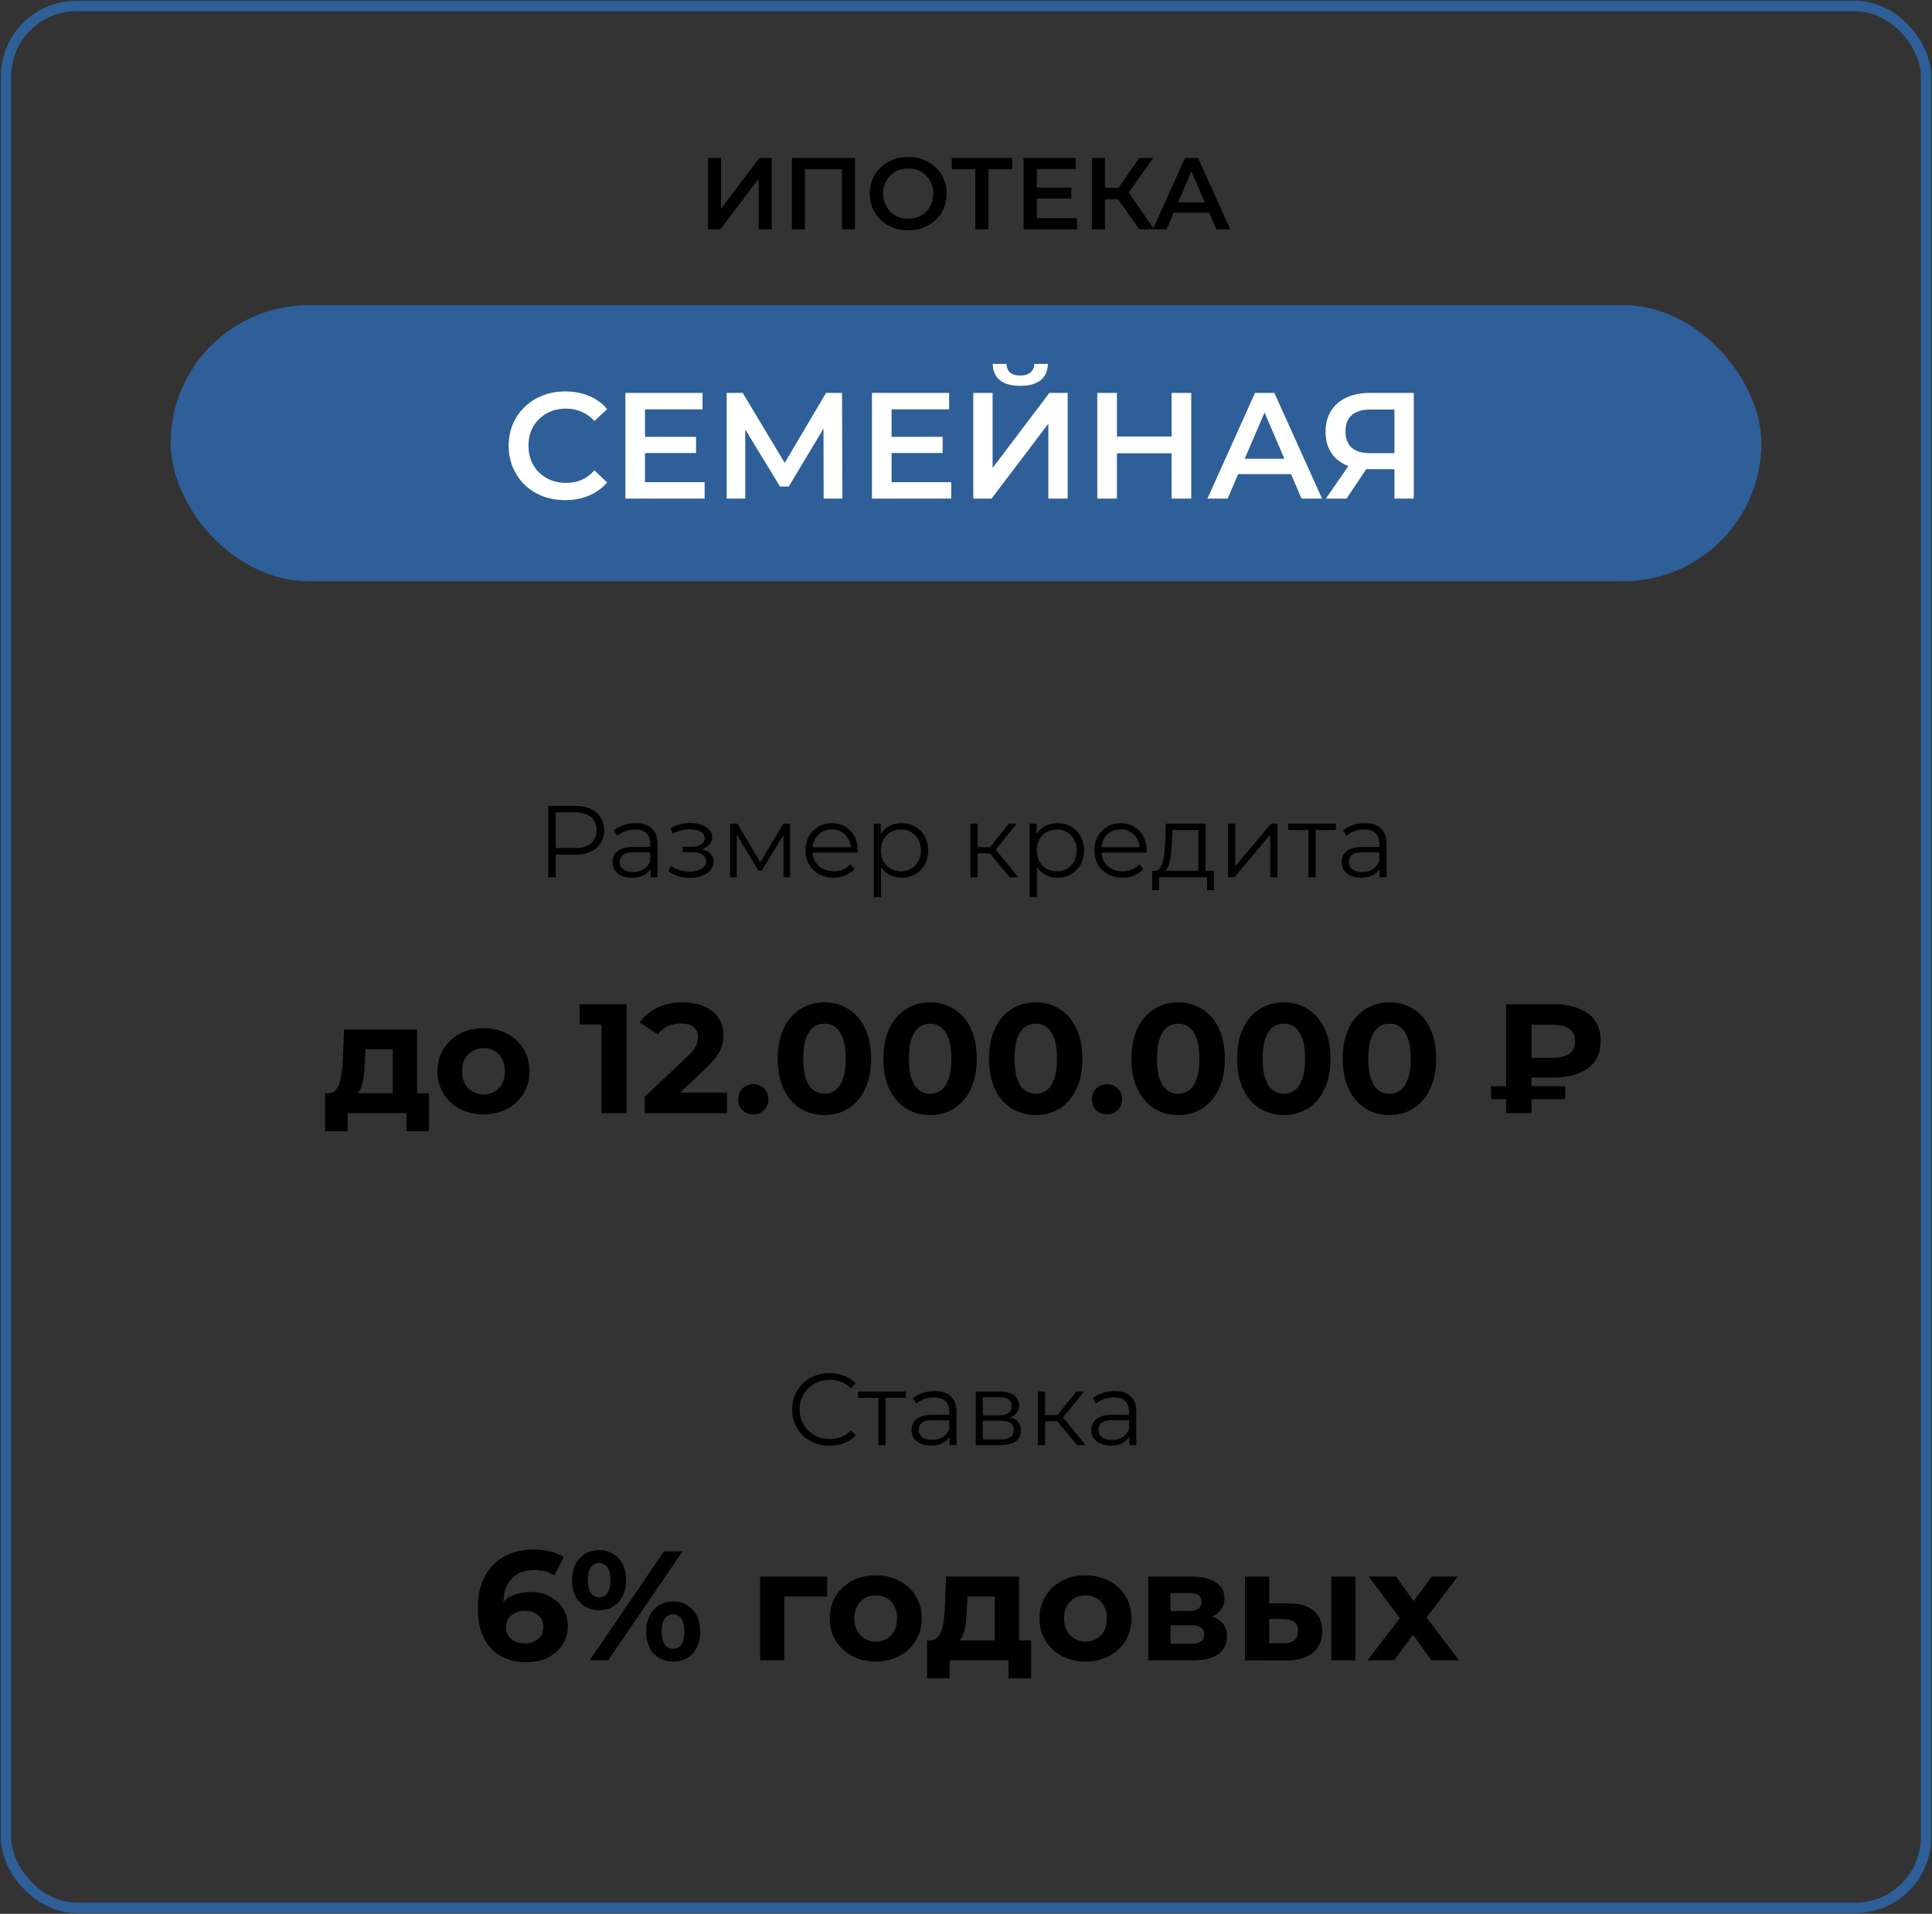 <?xml version="1.0" encoding="UTF-8"?> <svg xmlns="http://www.w3.org/2000/svg" width="645" height="639" viewBox="0 0 645 639" fill="none"><rect x="0" y="0" width="645" height="639" fill="#333333" stroke="none"/><rect x="2" y="2" width="641" height="635" rx="23.542" stroke="#2E5F98" stroke-width="3.465"></rect><path d="M236.371 76.574V52.737H240.73V69.662L253.534 52.737H257.654V76.574H253.295V59.684L240.492 76.574H236.371ZM264.371 76.574V52.737H285.45V76.574H281.091V55.394L282.113 56.483H267.709L268.73 55.394V76.574H264.371ZM303.238 76.915C301.377 76.915 299.663 76.608 298.096 75.995C296.53 75.382 295.168 74.531 294.01 73.441C292.852 72.329 291.956 71.035 291.32 69.559C290.684 68.061 290.367 66.427 290.367 64.656C290.367 62.885 290.684 61.262 291.32 59.786C291.956 58.288 292.852 56.994 294.01 55.904C295.168 54.792 296.53 53.929 298.096 53.316C299.663 52.703 301.366 52.397 303.204 52.397C305.066 52.397 306.769 52.703 308.312 53.316C309.879 53.929 311.241 54.792 312.399 55.904C313.556 56.994 314.453 58.288 315.089 59.786C315.724 61.262 316.042 62.885 316.042 64.656C316.042 66.427 315.724 68.061 315.089 69.559C314.453 71.058 313.556 72.352 312.399 73.441C311.241 74.531 309.879 75.382 308.312 75.995C306.769 76.608 305.077 76.915 303.238 76.915ZM303.204 73.033C304.408 73.033 305.52 72.828 306.542 72.42C307.563 72.011 308.448 71.432 309.198 70.683C309.947 69.911 310.526 69.026 310.934 68.027C311.366 67.005 311.581 65.882 311.581 64.656C311.581 63.43 311.366 62.318 310.934 61.319C310.526 60.297 309.947 59.412 309.198 58.663C308.448 57.891 307.563 57.3 306.542 56.892C305.52 56.483 304.408 56.279 303.204 56.279C302.001 56.279 300.889 56.483 299.867 56.892C298.868 57.3 297.983 57.891 297.211 58.663C296.462 59.412 295.872 60.297 295.44 61.319C295.032 62.318 294.827 63.43 294.827 64.656C294.827 65.859 295.032 66.971 295.44 67.993C295.872 69.015 296.462 69.911 297.211 70.683C297.96 71.432 298.846 72.011 299.867 72.42C300.889 72.828 302.001 73.033 303.204 73.033ZM325.61 76.574V55.394L326.665 56.483H317.743V52.737H337.903V56.483H328.981L330.002 55.394V76.574H325.61ZM345.807 62.647H357.657V66.29H345.807V62.647ZM346.147 72.862H359.598V76.574H341.72V52.737H359.121V56.449H346.147V72.862ZM380.299 76.574L372.229 64.962L375.804 62.749L385.305 76.574H380.299ZM364.533 76.574V52.737H368.892V76.574H364.533ZM367.564 66.529V62.715H375.6V66.529H367.564ZM376.213 65.167L372.161 64.622L380.299 52.737H384.999L376.213 65.167ZM384.88 76.574L395.607 52.737H399.965L410.726 76.574H406.095L396.867 55.087H398.637L389.443 76.574H384.88ZM389.818 71.058L391.01 67.584H403.882L405.073 71.058H389.818Z" fill="black"></path><rect x="56.971" y="101.896" width="531.059" height="92.169" rx="46.085" fill="#2E5F98"></rect><path d="M188.676 166.986C185.987 166.986 183.482 166.549 181.163 165.675C178.878 164.767 176.878 163.507 175.164 161.893C173.483 160.246 172.172 158.314 171.231 156.095C170.29 153.877 169.819 151.457 169.819 148.835C169.819 146.213 170.29 143.793 171.231 141.575C172.172 139.357 173.5 137.441 175.214 135.827C176.928 134.18 178.928 132.92 181.214 132.046C183.499 131.138 186.003 130.685 188.726 130.685C191.617 130.685 194.255 131.189 196.642 132.197C199.028 133.172 201.045 134.634 202.692 136.584L198.457 140.567C197.179 139.189 195.751 138.163 194.171 137.491C192.591 136.785 190.877 136.432 189.028 136.432C187.18 136.432 185.482 136.735 183.936 137.34C182.424 137.945 181.096 138.802 179.953 139.911C178.844 141.02 177.97 142.331 177.331 143.844C176.726 145.356 176.424 147.02 176.424 148.835C176.424 150.65 176.726 152.314 177.331 153.827C177.97 155.339 178.844 156.65 179.953 157.759C181.096 158.868 182.424 159.725 183.936 160.33C185.482 160.935 187.18 161.238 189.028 161.238C190.877 161.238 192.591 160.902 194.171 160.23C195.751 159.524 197.179 158.465 198.457 157.053L202.692 161.087C201.045 163.003 199.028 164.465 196.642 165.473C194.255 166.481 191.6 166.986 188.676 166.986ZM214.827 145.861H232.373V151.255H214.827V145.861ZM215.332 160.986H235.247V166.481H208.777V131.189H234.541V136.684H215.332V160.986ZM242.604 166.481V131.189H247.948L263.426 156.952H260.553L275.779 131.189H281.123L281.224 166.481H274.972L274.922 140.92H276.233L263.326 162.448H260.401L247.293 140.92H248.805V166.481H242.604ZM297.15 145.861H314.696V151.255H297.15V145.861ZM297.655 160.986H317.57V166.481H291.1V131.189H316.864V136.684H297.655V160.986ZM324.927 166.481V131.189H331.38V156.247L350.337 131.189H356.438V166.481H349.985V141.474L331.027 166.481H324.927ZM340.607 128.819C337.582 128.819 335.296 128.181 333.75 126.903C332.237 125.626 331.464 123.828 331.431 121.509H336.019C336.052 122.752 336.456 123.71 337.229 124.382C338.035 125.055 339.161 125.391 340.607 125.391C342.052 125.391 343.178 125.055 343.985 124.382C344.825 123.71 345.262 122.752 345.296 121.509H349.833C349.8 123.828 349.01 125.626 347.464 126.903C345.917 128.181 343.632 128.819 340.607 128.819ZM391.139 131.189H397.693V166.481H391.139V131.189ZM372.888 166.481H366.333V131.189H372.888V166.481ZM391.643 151.356H372.333V145.76H391.643V151.356ZM403.106 166.481L418.988 131.189H425.441L441.373 166.481H434.516L420.853 134.668H423.475L409.862 166.481H403.106ZM410.417 158.314L412.181 153.171H431.239L433.004 158.314H410.417ZM465.533 166.481V155.188L467.146 156.65H456.811C453.853 156.65 451.298 156.163 449.147 155.188C447.03 154.179 445.399 152.751 444.257 150.902C443.114 149.02 442.542 146.768 442.542 144.146C442.542 141.424 443.147 139.105 444.357 137.189C445.567 135.239 447.282 133.76 449.5 132.752C451.718 131.71 454.323 131.189 457.315 131.189H471.986V166.481H465.533ZM442.643 166.481L451.365 153.877H457.97L449.55 166.481H442.643ZM465.533 153.07V134.92L467.146 136.735H457.516C454.828 136.735 452.76 137.357 451.315 138.6C449.903 139.81 449.198 141.625 449.198 144.045C449.198 146.365 449.87 148.163 451.214 149.44C452.592 150.684 454.609 151.306 457.264 151.306H467.146L465.533 153.07Z" fill="white"></path><path d="M183.018 292.892V269.055H191.94C193.96 269.055 195.697 269.384 197.15 270.042C198.603 270.678 199.715 271.609 200.487 272.835C201.282 274.038 201.679 275.502 201.679 277.227C201.679 278.907 201.282 280.36 200.487 281.586C199.715 282.789 198.603 283.72 197.15 284.378C195.697 285.037 193.96 285.366 191.94 285.366H184.414L185.538 284.174V292.892H183.018ZM185.538 284.378L184.414 283.153H191.872C194.256 283.153 196.06 282.642 197.286 281.62C198.535 280.576 199.159 279.112 199.159 277.227C199.159 275.32 198.535 273.845 197.286 272.801C196.06 271.756 194.256 271.234 191.872 271.234H184.414L185.538 270.042V284.378ZM217.184 292.892V288.942L217.082 288.295V281.688C217.082 280.167 216.651 278.998 215.788 278.181C214.948 277.364 213.688 276.955 212.008 276.955C210.851 276.955 209.75 277.148 208.705 277.534C207.661 277.92 206.776 278.431 206.049 279.066L204.959 277.261C205.868 276.49 206.957 275.899 208.229 275.491C209.5 275.059 210.839 274.844 212.247 274.844C214.562 274.844 216.344 275.423 217.593 276.58C218.864 277.716 219.5 279.452 219.5 281.79V292.892H217.184ZM211.021 293.062C209.681 293.062 208.512 292.846 207.513 292.415C206.537 291.961 205.788 291.348 205.266 290.576C204.744 289.781 204.483 288.873 204.483 287.852C204.483 286.921 204.698 286.081 205.13 285.332C205.584 284.56 206.31 283.947 207.309 283.493C208.331 283.016 209.693 282.778 211.395 282.778H217.559V284.583H211.464C209.738 284.583 208.535 284.889 207.854 285.502C207.196 286.115 206.866 286.876 206.866 287.784C206.866 288.805 207.264 289.623 208.058 290.236C208.853 290.848 209.965 291.155 211.395 291.155C212.758 291.155 213.927 290.848 214.903 290.236C215.902 289.6 216.628 288.692 217.082 287.511L217.627 289.18C217.173 290.36 216.378 291.302 215.243 292.006C214.131 292.71 212.723 293.062 211.021 293.062ZM230.372 293.096C229.078 293.096 227.795 292.914 226.524 292.551C225.252 292.188 224.129 291.632 223.153 290.883L223.936 289.078C224.798 289.713 225.797 290.201 226.932 290.542C228.067 290.86 229.191 291.019 230.304 291.019C231.416 290.996 232.381 290.837 233.198 290.542C234.015 290.247 234.651 289.838 235.105 289.316C235.559 288.794 235.786 288.204 235.786 287.545C235.786 286.592 235.355 285.854 234.492 285.332C233.629 284.787 232.449 284.515 230.951 284.515H227.886V282.744H230.78C231.666 282.744 232.449 282.63 233.13 282.403C233.811 282.176 234.333 281.847 234.696 281.416C235.082 280.985 235.275 280.474 235.275 279.884C235.275 279.248 235.048 278.703 234.594 278.249C234.163 277.795 233.561 277.454 232.789 277.227C232.018 277 231.144 276.887 230.167 276.887C229.282 276.91 228.363 277.046 227.409 277.296C226.456 277.523 225.514 277.874 224.583 278.351L223.902 276.478C224.946 275.933 225.979 275.525 227.001 275.252C228.045 274.957 229.089 274.81 230.133 274.81C231.564 274.764 232.846 274.935 233.981 275.32C235.139 275.706 236.058 276.263 236.74 276.989C237.421 277.693 237.761 278.544 237.761 279.543C237.761 280.428 237.489 281.2 236.944 281.859C236.399 282.517 235.673 283.028 234.764 283.391C233.856 283.754 232.823 283.936 231.666 283.936L231.768 283.289C233.811 283.289 235.4 283.686 236.535 284.481C237.693 285.275 238.272 286.354 238.272 287.716C238.272 288.783 237.92 289.725 237.216 290.542C236.513 291.337 235.559 291.961 234.356 292.415C233.175 292.869 231.847 293.096 230.372 293.096ZM243.76 292.892V275.014H246.212L254.317 288.737H253.295L261.536 275.014H263.783V292.892H261.57V277.772L262.013 277.977L254.317 290.712H253.227L245.463 277.84L245.974 277.738V292.892H243.76ZM278.325 293.062C276.464 293.062 274.829 292.676 273.422 291.904C272.014 291.11 270.913 290.031 270.118 288.669C269.324 287.284 268.927 285.707 268.927 283.936C268.927 282.165 269.301 280.599 270.05 279.237C270.822 277.874 271.867 276.807 273.183 276.036C274.523 275.241 276.021 274.844 277.678 274.844C279.358 274.844 280.845 275.23 282.139 276.002C283.456 276.751 284.489 277.818 285.238 279.202C285.987 280.565 286.362 282.142 286.362 283.936C286.362 284.049 286.35 284.174 286.327 284.31C286.327 284.424 286.327 284.549 286.327 284.685H270.765V282.88H285.033L284.08 283.595C284.08 282.301 283.796 281.155 283.229 280.156C282.684 279.134 281.935 278.34 280.981 277.772C280.028 277.205 278.927 276.921 277.678 276.921C276.452 276.921 275.351 277.205 274.375 277.772C273.399 278.34 272.638 279.134 272.094 280.156C271.549 281.178 271.276 282.347 271.276 283.663V284.038C271.276 285.4 271.571 286.603 272.162 287.648C272.775 288.669 273.615 289.475 274.682 290.065C275.771 290.633 277.008 290.917 278.393 290.917C279.483 290.917 280.493 290.724 281.424 290.338C282.377 289.952 283.195 289.361 283.876 288.567L285.238 290.133C284.443 291.087 283.444 291.813 282.241 292.313C281.061 292.812 279.755 293.062 278.325 293.062ZM300.942 293.062C299.398 293.062 298.002 292.71 296.753 292.006C295.505 291.28 294.506 290.247 293.757 288.907C293.03 287.545 292.667 285.888 292.667 283.936C292.667 281.983 293.03 280.338 293.757 278.998C294.483 277.636 295.471 276.603 296.719 275.899C297.968 275.196 299.375 274.844 300.942 274.844C302.644 274.844 304.165 275.23 305.505 276.002C306.867 276.751 307.934 277.818 308.706 279.202C309.477 280.565 309.863 282.142 309.863 283.936C309.863 285.752 309.477 287.341 308.706 288.703C307.934 290.065 306.867 291.132 305.505 291.904C304.165 292.676 302.644 293.062 300.942 293.062ZM291.713 299.498V275.014H294.029V280.394L293.791 283.97L294.131 287.579V299.498H291.713ZM300.771 290.917C302.043 290.917 303.178 290.633 304.177 290.065C305.175 289.475 305.97 288.658 306.56 287.613C307.151 286.546 307.446 285.321 307.446 283.936C307.446 282.551 307.151 281.336 306.56 280.292C305.97 279.248 305.175 278.431 304.177 277.84C303.178 277.25 302.043 276.955 300.771 276.955C299.5 276.955 298.354 277.25 297.332 277.84C296.333 278.431 295.539 279.248 294.948 280.292C294.381 281.336 294.097 282.551 294.097 283.936C294.097 285.321 294.381 286.546 294.948 287.613C295.539 288.658 296.333 289.475 297.332 290.065C298.354 290.633 299.5 290.917 300.771 290.917ZM337.08 292.892L329.725 284.038L331.734 282.846L339.941 292.892H337.08ZM323.97 292.892V275.014H326.388V292.892H323.97ZM325.639 284.923V282.846H331.394V284.923H325.639ZM331.938 284.208L329.691 283.868L336.808 275.014H339.43L331.938 284.208ZM352.985 293.062C351.441 293.062 350.045 292.71 348.796 292.006C347.548 291.28 346.549 290.247 345.8 288.907C345.073 287.545 344.71 285.888 344.71 283.936C344.71 281.983 345.073 280.338 345.8 278.998C346.526 277.636 347.514 276.603 348.762 275.899C350.011 275.196 351.418 274.844 352.985 274.844C354.687 274.844 356.208 275.23 357.548 276.002C358.91 276.751 359.977 277.818 360.749 279.202C361.521 280.565 361.907 282.142 361.907 283.936C361.907 285.752 361.521 287.341 360.749 288.703C359.977 290.065 358.91 291.132 357.548 291.904C356.208 292.676 354.687 293.062 352.985 293.062ZM343.757 299.498V275.014H346.072V280.394L345.834 283.97L346.174 287.579V299.498H343.757ZM352.815 290.917C354.086 290.917 355.221 290.633 356.22 290.065C357.219 289.475 358.013 288.658 358.603 287.613C359.194 286.546 359.489 285.321 359.489 283.936C359.489 282.551 359.194 281.336 358.603 280.292C358.013 279.248 357.219 278.431 356.22 277.84C355.221 277.25 354.086 276.955 352.815 276.955C351.543 276.955 350.397 277.25 349.375 277.84C348.376 278.431 347.582 279.248 346.992 280.292C346.424 281.336 346.14 282.551 346.14 283.936C346.14 285.321 346.424 286.546 346.992 287.613C347.582 288.658 348.376 289.475 349.375 290.065C350.397 290.633 351.543 290.917 352.815 290.917ZM374.763 293.062C372.901 293.062 371.267 292.676 369.859 291.904C368.452 291.11 367.351 290.031 366.556 288.669C365.762 287.284 365.364 285.707 365.364 283.936C365.364 282.165 365.739 280.599 366.488 279.237C367.26 277.874 368.304 276.807 369.621 276.036C370.96 275.241 372.459 274.844 374.116 274.844C375.796 274.844 377.283 275.23 378.577 276.002C379.894 276.751 380.927 277.818 381.676 279.202C382.425 280.565 382.799 282.142 382.799 283.936C382.799 284.049 382.788 284.174 382.765 284.31C382.765 284.424 382.765 284.549 382.765 284.685H367.203V282.88H381.471L380.518 283.595C380.518 282.301 380.234 281.155 379.667 280.156C379.122 279.134 378.373 278.34 377.419 277.772C376.466 277.205 375.365 276.921 374.116 276.921C372.89 276.921 371.789 277.205 370.813 277.772C369.837 278.34 369.076 279.134 368.531 280.156C367.987 281.178 367.714 282.347 367.714 283.663V284.038C367.714 285.4 368.009 286.603 368.599 287.648C369.212 288.669 370.052 289.475 371.119 290.065C372.209 290.633 373.446 290.917 374.831 290.917C375.921 290.917 376.931 290.724 377.862 290.338C378.815 289.952 379.633 289.361 380.314 288.567L381.676 290.133C380.881 291.087 379.882 291.813 378.679 292.313C377.499 292.812 376.193 293.062 374.763 293.062ZM400.044 291.734V277.125H391.429L391.225 281.109C391.179 282.313 391.1 283.493 390.986 284.651C390.896 285.809 390.725 286.876 390.476 287.852C390.249 288.805 389.919 289.589 389.488 290.201C389.057 290.792 388.501 291.132 387.819 291.223L385.402 290.78C386.106 290.803 386.684 290.553 387.138 290.031C387.592 289.486 387.944 288.749 388.194 287.818C388.444 286.887 388.625 285.831 388.739 284.651C388.852 283.448 388.943 282.222 389.011 280.973L389.25 275.014H402.462V291.734H400.044ZM384.653 297.216V290.78H405.254V297.216H402.973V292.892H386.934V297.216H384.653ZM409.966 292.892V275.014H412.384V289.214L424.336 275.014H426.482V292.892H424.064V278.658L412.146 292.892H409.966ZM436.816 292.892V276.478L437.429 277.125H430.039V275.014H446.01V277.125H438.621L439.233 276.478V292.892H436.816ZM460.607 292.892V288.942L460.505 288.295V281.688C460.505 280.167 460.073 278.998 459.211 278.181C458.371 277.364 457.111 276.955 455.431 276.955C454.273 276.955 453.172 277.148 452.128 277.534C451.083 277.92 450.198 278.431 449.472 279.066L448.382 277.261C449.29 276.49 450.38 275.899 451.651 275.491C452.922 275.059 454.262 274.844 455.669 274.844C457.985 274.844 459.767 275.423 461.015 276.58C462.287 277.716 462.922 279.452 462.922 281.79V292.892H460.607ZM454.443 293.062C453.104 293.062 451.935 292.846 450.936 292.415C449.96 291.961 449.211 291.348 448.688 290.576C448.166 289.781 447.905 288.873 447.905 287.852C447.905 286.921 448.121 286.081 448.552 285.332C449.006 284.56 449.733 283.947 450.732 283.493C451.753 283.016 453.115 282.778 454.818 282.778H460.981V284.583H454.886C453.161 284.583 451.957 284.889 451.276 285.502C450.618 286.115 450.289 286.876 450.289 287.784C450.289 288.805 450.686 289.623 451.481 290.236C452.275 290.848 453.388 291.155 454.818 291.155C456.18 291.155 457.349 290.848 458.325 290.236C459.324 289.6 460.051 288.692 460.505 287.511L461.049 289.18C460.595 290.36 459.801 291.302 458.666 292.006C457.553 292.71 456.146 293.062 454.443 293.062Z" fill="black"></path><path d="M131.126 368.041V350.372H121.979L121.823 353.958C121.754 355.448 121.667 356.868 121.564 358.219C121.46 359.57 121.252 360.8 120.94 361.909C120.663 362.983 120.247 363.901 119.693 364.663C119.138 365.391 118.394 365.893 117.458 366.17L109.455 365.027C110.46 365.027 111.274 364.732 111.898 364.143C112.521 363.52 113.006 362.671 113.353 361.597C113.699 360.488 113.959 359.241 114.132 357.855C114.305 356.435 114.427 354.945 114.496 353.386L114.86 343.72H139.233V368.041H131.126ZM108.52 377.707V365.027H143.234V377.707H135.699V371.679H116.055V377.707H108.52ZM161.432 372.094C158.452 372.094 155.802 371.471 153.481 370.224C151.194 368.976 149.375 367.279 148.024 365.131C146.707 362.948 146.049 360.471 146.049 357.699C146.049 354.893 146.707 352.416 148.024 350.268C149.375 348.085 151.194 346.388 153.481 345.175C155.802 343.928 158.452 343.304 161.432 343.304C164.376 343.304 167.009 343.928 169.331 345.175C171.652 346.388 173.471 348.068 174.787 350.216C176.104 352.364 176.762 354.859 176.762 357.699C176.762 360.471 176.104 362.948 174.787 365.131C173.471 367.279 171.652 368.976 169.331 370.224C167.009 371.471 164.376 372.094 161.432 372.094ZM161.432 365.443C162.783 365.443 163.995 365.131 165.069 364.507C166.143 363.884 166.992 363 167.616 361.857C168.239 360.679 168.551 359.293 168.551 357.699C168.551 356.071 168.239 354.685 167.616 353.542C166.992 352.399 166.143 351.515 165.069 350.892C163.995 350.268 162.783 349.956 161.432 349.956C160.08 349.956 158.868 350.268 157.794 350.892C156.72 351.515 155.854 352.399 155.195 353.542C154.572 354.685 154.26 356.071 154.26 357.699C154.26 359.293 154.572 360.679 155.195 361.857C155.854 363 156.72 363.884 157.794 364.507C158.868 365.131 160.08 365.443 161.432 365.443ZM200.797 371.679V338.419L204.435 342.057H193.522V335.301H209.216V371.679H200.797ZM215.223 371.679V366.222L229.255 352.97C230.363 351.966 231.177 351.065 231.697 350.268C232.217 349.471 232.563 348.744 232.736 348.085C232.944 347.427 233.048 346.821 233.048 346.267C233.048 344.811 232.546 343.703 231.541 342.941C230.571 342.144 229.133 341.745 227.228 341.745C225.703 341.745 224.283 342.04 222.966 342.629C221.685 343.218 220.593 344.136 219.693 345.383L213.56 341.434C214.946 339.355 216.886 337.709 219.381 336.497C221.875 335.284 224.751 334.678 228.007 334.678C230.71 334.678 233.066 335.128 235.075 336.029C237.119 336.895 238.695 338.125 239.804 339.719C240.947 341.312 241.519 343.218 241.519 345.435C241.519 346.613 241.363 347.791 241.051 348.969C240.774 350.112 240.185 351.325 239.284 352.607C238.418 353.888 237.136 355.326 235.439 356.92L223.798 367.885L222.187 364.819H242.714V371.679H215.223ZM251.476 372.094C250.091 372.094 248.895 371.627 247.891 370.691C246.921 369.721 246.436 368.491 246.436 367.002C246.436 365.512 246.921 364.317 247.891 363.416C248.895 362.48 250.091 362.013 251.476 362.013C252.897 362.013 254.092 362.48 255.062 363.416C256.032 364.317 256.517 365.512 256.517 367.002C256.517 368.491 256.032 369.721 255.062 370.691C254.092 371.627 252.897 372.094 251.476 372.094ZM275.227 372.302C272.247 372.302 269.58 371.575 267.224 370.12C264.868 368.63 263.014 366.482 261.663 363.676C260.312 360.869 259.637 357.474 259.637 353.49C259.637 349.506 260.312 346.111 261.663 343.304C263.014 340.498 264.868 338.367 267.224 336.912C269.58 335.423 272.247 334.678 275.227 334.678C278.241 334.678 280.909 335.423 283.23 336.912C285.586 338.367 287.439 340.498 288.79 343.304C290.141 346.111 290.817 349.506 290.817 353.49C290.817 357.474 290.141 360.869 288.79 363.676C287.439 366.482 285.586 368.63 283.23 370.12C280.909 371.575 278.241 372.302 275.227 372.302ZM275.227 365.183C276.647 365.183 277.877 364.784 278.916 363.988C279.99 363.191 280.822 361.926 281.411 360.194C282.035 358.462 282.346 356.227 282.346 353.49C282.346 350.753 282.035 348.518 281.411 346.786C280.822 345.054 279.99 343.789 278.916 342.993C277.877 342.196 276.647 341.797 275.227 341.797C273.841 341.797 272.611 342.196 271.537 342.993C270.498 343.789 269.666 345.054 269.043 346.786C268.454 348.518 268.159 350.753 268.159 353.49C268.159 356.227 268.454 358.462 269.043 360.194C269.666 361.926 270.498 363.191 271.537 363.988C272.611 364.784 273.841 365.183 275.227 365.183ZM310.498 372.302C307.518 372.302 304.851 371.575 302.495 370.12C300.139 368.63 298.285 366.482 296.934 363.676C295.583 360.869 294.907 357.474 294.907 353.49C294.907 349.506 295.583 346.111 296.934 343.304C298.285 340.498 300.139 338.367 302.495 336.912C304.851 335.423 307.518 334.678 310.498 334.678C313.512 334.678 316.18 335.423 318.501 336.912C320.857 338.367 322.71 340.498 324.061 343.304C325.412 346.111 326.088 349.506 326.088 353.49C326.088 357.474 325.412 360.869 324.061 363.676C322.71 366.482 320.857 368.63 318.501 370.12C316.18 371.575 313.512 372.302 310.498 372.302ZM310.498 365.183C311.918 365.183 313.148 364.784 314.187 363.988C315.261 363.191 316.093 361.926 316.682 360.194C317.305 358.462 317.617 356.227 317.617 353.49C317.617 350.753 317.305 348.518 316.682 346.786C316.093 345.054 315.261 343.789 314.187 342.993C313.148 342.196 311.918 341.797 310.498 341.797C309.112 341.797 307.882 342.196 306.808 342.993C305.769 343.789 304.937 345.054 304.314 346.786C303.725 348.518 303.43 350.753 303.43 353.49C303.43 356.227 303.725 358.462 304.314 360.194C304.937 361.926 305.769 363.191 306.808 363.988C307.882 364.784 309.112 365.183 310.498 365.183ZM345.769 372.302C342.789 372.302 340.122 371.575 337.766 370.12C335.41 368.63 333.556 366.482 332.205 363.676C330.854 360.869 330.178 357.474 330.178 353.49C330.178 349.506 330.854 346.111 332.205 343.304C333.556 340.498 335.41 338.367 337.766 336.912C340.122 335.423 342.789 334.678 345.769 334.678C348.783 334.678 351.451 335.423 353.772 336.912C356.128 338.367 357.981 340.498 359.332 343.304C360.683 346.111 361.359 349.506 361.359 353.49C361.359 357.474 360.683 360.869 359.332 363.676C357.981 366.482 356.128 368.63 353.772 370.12C351.451 371.575 348.783 372.302 345.769 372.302ZM345.769 365.183C347.189 365.183 348.419 364.784 349.458 363.988C350.532 363.191 351.364 361.926 351.953 360.194C352.576 358.462 352.888 356.227 352.888 353.49C352.888 350.753 352.576 348.518 351.953 346.786C351.364 345.054 350.532 343.789 349.458 342.993C348.419 342.196 347.189 341.797 345.769 341.797C344.383 341.797 343.153 342.196 342.079 342.993C341.04 343.789 340.208 345.054 339.585 346.786C338.996 348.518 338.701 350.753 338.701 353.49C338.701 356.227 338.996 358.462 339.585 360.194C340.208 361.926 341.04 363.191 342.079 363.988C343.153 364.784 344.383 365.183 345.769 365.183ZM369.571 372.094C368.185 372.094 366.99 371.627 365.985 370.691C365.015 369.721 364.53 368.491 364.53 367.002C364.53 365.512 365.015 364.317 365.985 363.416C366.99 362.48 368.185 362.013 369.571 362.013C370.991 362.013 372.186 362.48 373.156 363.416C374.126 364.317 374.612 365.512 374.612 367.002C374.612 368.491 374.126 369.721 373.156 370.691C372.186 371.627 370.991 372.094 369.571 372.094ZM393.321 372.302C390.342 372.302 387.674 371.575 385.318 370.12C382.962 368.63 381.109 366.482 379.758 363.676C378.406 360.869 377.731 357.474 377.731 353.49C377.731 349.506 378.406 346.111 379.758 343.304C381.109 340.498 382.962 338.367 385.318 336.912C387.674 335.423 390.342 334.678 393.321 334.678C396.335 334.678 399.003 335.423 401.324 336.912C403.68 338.367 405.533 340.498 406.885 343.304C408.236 346.111 408.911 349.506 408.911 353.49C408.911 357.474 408.236 360.869 406.885 363.676C405.533 366.482 403.68 368.63 401.324 370.12C399.003 371.575 396.335 372.302 393.321 372.302ZM393.321 365.183C394.742 365.183 395.971 364.784 397.011 363.988C398.085 363.191 398.916 361.926 399.505 360.194C400.129 358.462 400.441 356.227 400.441 353.49C400.441 350.753 400.129 348.518 399.505 346.786C398.916 345.054 398.085 343.789 397.011 342.993C395.971 342.196 394.742 341.797 393.321 341.797C391.935 341.797 390.705 342.196 389.631 342.993C388.592 343.789 387.761 345.054 387.137 346.786C386.548 348.518 386.253 350.753 386.253 353.49C386.253 356.227 386.548 358.462 387.137 360.194C387.761 361.926 388.592 363.191 389.631 363.988C390.705 364.784 391.935 365.183 393.321 365.183ZM428.592 372.302C425.613 372.302 422.945 371.575 420.589 370.12C418.233 368.63 416.38 366.482 415.029 363.676C413.677 360.869 413.002 357.474 413.002 353.49C413.002 349.506 413.677 346.111 415.029 343.304C416.38 340.498 418.233 338.367 420.589 336.912C422.945 335.423 425.613 334.678 428.592 334.678C431.606 334.678 434.274 335.423 436.595 336.912C438.951 338.367 440.804 340.498 442.156 343.304C443.507 346.111 444.182 349.506 444.182 353.49C444.182 357.474 443.507 360.869 442.156 363.676C440.804 366.482 438.951 368.63 436.595 370.12C434.274 371.575 431.606 372.302 428.592 372.302ZM428.592 365.183C430.012 365.183 431.242 364.784 432.282 363.988C433.356 363.191 434.187 361.926 434.776 360.194C435.4 358.462 435.712 356.227 435.712 353.49C435.712 350.753 435.4 348.518 434.776 346.786C434.187 345.054 433.356 343.789 432.282 342.993C431.242 342.196 430.012 341.797 428.592 341.797C427.206 341.797 425.976 342.196 424.902 342.993C423.863 343.789 423.032 345.054 422.408 346.786C421.819 348.518 421.524 350.753 421.524 353.49C421.524 356.227 421.819 358.462 422.408 360.194C423.032 361.926 423.863 363.191 424.902 363.988C425.976 364.784 427.206 365.183 428.592 365.183ZM463.863 372.302C460.884 372.302 458.216 371.575 455.86 370.12C453.504 368.63 451.651 366.482 450.299 363.676C448.948 360.869 448.273 357.474 448.273 353.49C448.273 349.506 448.948 346.111 450.299 343.304C451.651 340.498 453.504 338.367 455.86 336.912C458.216 335.423 460.884 334.678 463.863 334.678C466.877 334.678 469.545 335.423 471.866 336.912C474.222 338.367 476.075 340.498 477.427 343.304C478.778 346.111 479.453 349.506 479.453 353.49C479.453 357.474 478.778 360.869 477.427 363.676C476.075 366.482 474.222 368.63 471.866 370.12C469.545 371.575 466.877 372.302 463.863 372.302ZM463.863 365.183C465.283 365.183 466.513 364.784 467.553 363.988C468.627 363.191 469.458 361.926 470.047 360.194C470.671 358.462 470.983 356.227 470.983 353.49C470.983 350.753 470.671 348.518 470.047 346.786C469.458 345.054 468.627 343.789 467.553 342.993C466.513 342.196 465.283 341.797 463.863 341.797C462.477 341.797 461.247 342.196 460.173 342.993C459.134 343.789 458.302 345.054 457.679 346.786C457.09 348.518 456.795 350.753 456.795 353.49C456.795 356.227 457.09 358.462 457.679 360.194C458.302 361.926 459.134 363.191 460.173 363.988C461.247 364.784 462.477 365.183 463.863 365.183ZM502.834 371.679V335.301H518.58C523.431 335.301 527.276 336.323 530.117 338.367C532.958 340.412 534.379 343.478 534.379 347.566C534.379 351.619 532.958 354.668 530.117 356.712C527.276 358.756 523.431 359.778 518.58 359.778H507.511L511.305 356.036V371.679H502.834ZM511.305 356.92L507.511 353.178H518.528C520.85 353.178 522.651 352.711 523.933 351.775C525.215 350.805 525.856 349.419 525.856 347.618C525.856 345.851 525.215 344.5 523.933 343.564C522.651 342.629 520.85 342.161 518.528 342.161H507.511L511.305 338.16V356.92ZM497.793 367.002V362.688H522.53V367.002H497.793Z" fill="black"></path><path d="M276.938 482.708C275.145 482.708 273.488 482.413 271.967 481.823C270.446 481.21 269.129 480.359 268.017 479.269C266.904 478.179 266.03 476.897 265.394 475.421C264.782 473.945 264.475 472.334 264.475 470.586C264.475 468.837 264.782 467.226 265.394 465.75C266.03 464.274 266.904 462.992 268.017 461.902C269.152 460.812 270.48 459.972 272.001 459.382C273.522 458.769 275.179 458.463 276.972 458.463C278.698 458.463 280.321 458.758 281.842 459.348C283.363 459.916 284.646 460.778 285.69 461.936L284.089 463.537C283.113 462.538 282.035 461.823 280.854 461.391C279.674 460.937 278.403 460.71 277.04 460.71C275.61 460.71 274.282 460.96 273.056 461.459C271.83 461.936 270.763 462.629 269.855 463.537C268.947 464.422 268.232 465.466 267.71 466.669C267.211 467.85 266.961 469.155 266.961 470.586C266.961 472.016 267.211 473.332 267.71 474.536C268.232 475.716 268.947 476.76 269.855 477.668C270.763 478.554 271.83 479.246 273.056 479.746C274.282 480.222 275.61 480.461 277.04 480.461C278.403 480.461 279.674 480.234 280.854 479.78C282.035 479.326 283.113 478.599 284.089 477.6L285.69 479.201C284.646 480.359 283.363 481.233 281.842 481.823C280.321 482.413 278.686 482.708 276.938 482.708ZM293.221 482.504V466.091L293.834 466.738H286.445V464.626H302.415V466.738H295.026L295.639 466.091V482.504H293.221ZM317.012 482.504V478.554L316.91 477.907V471.301C316.91 469.78 316.479 468.61 315.616 467.793C314.776 466.976 313.516 466.567 311.836 466.567C310.678 466.567 309.577 466.76 308.533 467.146C307.489 467.532 306.604 468.043 305.877 468.679L304.787 466.874C305.695 466.102 306.785 465.512 308.056 465.103C309.328 464.672 310.667 464.456 312.075 464.456C314.39 464.456 316.172 465.035 317.421 466.193C318.692 467.328 319.328 469.065 319.328 471.403V482.504H317.012ZM310.849 482.674C309.509 482.674 308.34 482.459 307.341 482.027C306.365 481.573 305.616 480.96 305.094 480.188C304.572 479.394 304.311 478.486 304.311 477.464C304.311 476.533 304.526 475.693 304.958 474.944C305.412 474.172 306.138 473.559 307.137 473.105C308.159 472.629 309.521 472.39 311.223 472.39H317.387V474.195H311.291C309.566 474.195 308.363 474.502 307.682 475.115C307.024 475.727 306.694 476.488 306.694 477.396C306.694 478.418 307.092 479.235 307.886 479.848C308.681 480.461 309.793 480.767 311.223 480.767C312.585 480.767 313.755 480.461 314.731 479.848C315.73 479.212 316.456 478.304 316.91 477.124L317.455 478.792C317.001 479.973 316.206 480.915 315.071 481.619C313.959 482.322 312.551 482.674 310.849 482.674ZM325.764 482.504V464.626H333.664C335.685 464.626 337.274 465.012 338.432 465.784C339.612 466.556 340.202 467.691 340.202 469.189C340.202 470.642 339.646 471.766 338.534 472.561C337.421 473.332 335.957 473.718 334.141 473.718L334.618 473.003C336.752 473.003 338.318 473.401 339.317 474.195C340.316 474.99 340.815 476.136 340.815 477.634C340.815 479.178 340.248 480.381 339.113 481.244C338 482.084 336.264 482.504 333.903 482.504H325.764ZM328.114 480.597H333.8C335.321 480.597 336.468 480.359 337.24 479.882C338.034 479.382 338.432 478.588 338.432 477.498C338.432 476.409 338.08 475.614 337.376 475.115C336.672 474.615 335.56 474.365 334.039 474.365H328.114V480.597ZM328.114 472.561H333.494C334.879 472.561 335.934 472.299 336.661 471.777C337.41 471.255 337.785 470.495 337.785 469.496C337.785 468.497 337.41 467.748 336.661 467.248C335.934 466.749 334.879 466.499 333.494 466.499H328.114V472.561ZM359.592 482.504L352.236 473.65L354.246 472.458L362.452 482.504H359.592ZM346.482 482.504V464.626H348.899V482.504H346.482ZM348.15 474.536V472.458H353.905V474.536H348.15ZM354.45 473.821L352.202 473.48L359.319 464.626H361.941L354.45 473.821ZM377.037 482.504V478.554L376.934 477.907V471.301C376.934 469.78 376.503 468.61 375.64 467.793C374.8 466.976 373.54 466.567 371.861 466.567C370.703 466.567 369.602 466.76 368.557 467.146C367.513 467.532 366.628 468.043 365.901 468.679L364.812 466.874C365.72 466.102 366.809 465.512 368.081 465.103C369.352 464.672 370.691 464.456 372.099 464.456C374.414 464.456 376.197 465.035 377.445 466.193C378.716 467.328 379.352 469.065 379.352 471.403V482.504H377.037ZM370.873 482.674C369.534 482.674 368.364 482.459 367.366 482.027C366.389 481.573 365.64 480.96 365.118 480.188C364.596 479.394 364.335 478.486 364.335 477.464C364.335 476.533 364.551 475.693 364.982 474.944C365.436 474.172 366.162 473.559 367.161 473.105C368.183 472.629 369.545 472.39 371.248 472.39H377.411V474.195H371.316C369.59 474.195 368.387 474.502 367.706 475.115C367.048 475.727 366.719 476.488 366.719 477.396C366.719 478.418 367.116 479.235 367.91 479.848C368.705 480.461 369.817 480.767 371.248 480.767C372.61 480.767 373.779 480.461 374.755 479.848C375.754 479.212 376.48 478.304 376.934 477.124L377.479 478.792C377.025 479.973 376.231 480.915 375.096 481.619C373.983 482.322 372.576 482.674 370.873 482.674Z" fill="black"></path><path d="M175.793 554.986C172.467 554.986 169.574 554.293 167.114 552.907C164.689 551.521 162.818 549.495 161.502 546.827C160.185 544.159 159.527 540.868 159.527 536.953C159.527 532.761 160.306 529.21 161.865 526.3C163.459 523.39 165.642 521.172 168.413 519.648C171.219 518.124 174.441 517.361 178.079 517.361C180.019 517.361 181.873 517.569 183.64 517.985C185.407 518.401 186.931 519.024 188.213 519.856L185.095 526.04C184.09 525.347 183.016 524.879 181.873 524.637C180.73 524.36 179.534 524.221 178.287 524.221C175.134 524.221 172.64 525.174 170.804 527.079C168.968 528.985 168.049 531.808 168.049 535.55C168.049 536.174 168.049 536.867 168.049 537.629C168.084 538.391 168.188 539.153 168.361 539.915L166.023 537.733C166.681 536.382 167.53 535.256 168.569 534.355C169.608 533.419 170.838 532.726 172.259 532.276C173.714 531.791 175.308 531.549 177.04 531.549C179.396 531.549 181.509 532.016 183.38 532.952C185.251 533.887 186.74 535.204 187.849 536.901C188.992 538.599 189.564 540.591 189.564 542.877C189.564 545.337 188.94 547.485 187.693 549.321C186.481 551.123 184.835 552.526 182.756 553.531C180.712 554.501 178.391 554.986 175.793 554.986ZM175.325 548.698C176.503 548.698 177.542 548.49 178.443 548.074C179.378 547.624 180.106 546.983 180.626 546.151C181.145 545.32 181.405 544.367 181.405 543.293C181.405 541.63 180.833 540.314 179.69 539.344C178.582 538.339 177.092 537.837 175.221 537.837C173.974 537.837 172.882 538.079 171.947 538.564C171.012 539.015 170.267 539.655 169.712 540.487C169.193 541.284 168.933 542.219 168.933 543.293C168.933 544.333 169.193 545.268 169.712 546.099C170.232 546.896 170.96 547.537 171.895 548.022C172.83 548.473 173.974 548.698 175.325 548.698ZM196.849 554.362L221.69 517.985H227.874L203.033 554.362H196.849ZM200.019 537.629C198.252 537.629 196.693 537.23 195.342 536.433C193.991 535.602 192.917 534.441 192.12 532.952C191.358 531.427 190.977 529.643 190.977 527.599C190.977 525.555 191.358 523.788 192.12 522.298C192.917 520.809 193.991 519.648 195.342 518.816C196.693 517.985 198.252 517.569 200.019 517.569C201.786 517.569 203.345 517.985 204.696 518.816C206.047 519.648 207.104 520.809 207.866 522.298C208.629 523.788 209.01 525.555 209.01 527.599C209.01 529.643 208.629 531.427 207.866 532.952C207.104 534.441 206.047 535.602 204.696 536.433C203.345 537.23 201.786 537.629 200.019 537.629ZM200.019 533.367C201.163 533.367 202.081 532.9 202.774 531.964C203.466 530.994 203.813 529.539 203.813 527.599C203.813 525.659 203.466 524.221 202.774 523.286C202.081 522.316 201.163 521.831 200.019 521.831C198.911 521.831 197.992 522.316 197.265 523.286C196.572 524.221 196.226 525.659 196.226 527.599C196.226 529.504 196.572 530.942 197.265 531.912C197.992 532.882 198.911 533.367 200.019 533.367ZM224.704 554.778C222.972 554.778 221.413 554.38 220.027 553.583C218.676 552.751 217.619 551.591 216.857 550.101C216.095 548.577 215.713 546.792 215.713 544.748C215.713 542.704 216.095 540.937 216.857 539.448C217.619 537.958 218.676 536.797 220.027 535.966C221.413 535.134 222.972 534.719 224.704 534.719C226.505 534.719 228.082 535.134 229.433 535.966C230.784 536.797 231.841 537.958 232.603 539.448C233.365 540.937 233.746 542.704 233.746 544.748C233.746 546.792 233.365 548.577 232.603 550.101C231.841 551.591 230.784 552.751 229.433 553.583C228.082 554.38 226.505 554.778 224.704 554.778ZM224.704 550.517C225.847 550.517 226.765 550.049 227.458 549.114C228.151 548.144 228.497 546.688 228.497 544.748C228.497 542.843 228.151 541.405 227.458 540.435C226.765 539.465 225.847 538.98 224.704 538.98C223.595 538.98 222.677 539.465 221.95 540.435C221.257 541.37 220.91 542.808 220.91 544.748C220.91 546.688 221.257 548.144 221.95 549.114C222.677 550.049 223.595 550.517 224.704 550.517ZM253.762 554.362V526.404H276.16V533.056H259.998L261.817 531.289V554.362H253.762ZM292.385 554.778C289.405 554.778 286.755 554.154 284.434 552.907C282.147 551.66 280.328 549.962 278.977 547.814C277.661 545.632 277.002 543.155 277.002 540.383C277.002 537.577 277.661 535.1 278.977 532.952C280.328 530.769 282.147 529.071 284.434 527.859C286.755 526.612 289.405 525.988 292.385 525.988C295.33 525.988 297.963 526.612 300.284 527.859C302.605 529.071 304.424 530.752 305.74 532.9C307.057 535.048 307.715 537.542 307.715 540.383C307.715 543.155 307.057 545.632 305.74 547.814C304.424 549.962 302.605 551.66 300.284 552.907C297.963 554.154 295.33 554.778 292.385 554.778ZM292.385 548.126C293.736 548.126 294.948 547.814 296.022 547.191C297.096 546.567 297.945 545.684 298.569 544.54C299.192 543.363 299.504 541.977 299.504 540.383C299.504 538.755 299.192 537.369 298.569 536.226C297.945 535.082 297.096 534.199 296.022 533.575C294.948 532.952 293.736 532.64 292.385 532.64C291.034 532.64 289.821 532.952 288.747 533.575C287.673 534.199 286.807 535.082 286.149 536.226C285.525 537.369 285.213 538.755 285.213 540.383C285.213 541.977 285.525 543.363 286.149 544.54C286.807 545.684 287.673 546.567 288.747 547.191C289.821 547.814 291.034 548.126 292.385 548.126ZM332.113 550.725V533.056H322.967L322.811 536.641C322.742 538.131 322.655 539.552 322.551 540.903C322.447 542.254 322.239 543.484 321.927 544.592C321.65 545.666 321.235 546.584 320.68 547.347C320.126 548.074 319.381 548.577 318.446 548.854L310.443 547.71C311.447 547.71 312.261 547.416 312.885 546.827C313.509 546.203 313.994 545.355 314.34 544.281C314.687 543.172 314.946 541.925 315.12 540.539C315.293 539.118 315.414 537.629 315.483 536.07L315.847 526.404H340.22V550.725H332.113ZM309.507 560.391V547.71H344.222V560.391H336.686V554.362H317.042V560.391H309.507ZM362.419 554.778C359.44 554.778 356.789 554.154 354.468 552.907C352.182 551.66 350.363 549.962 349.011 547.814C347.695 545.632 347.037 543.155 347.037 540.383C347.037 537.577 347.695 535.1 349.011 532.952C350.363 530.769 352.182 529.071 354.468 527.859C356.789 526.612 359.44 525.988 362.419 525.988C365.364 525.988 367.997 526.612 370.318 527.859C372.639 529.071 374.458 530.752 375.775 532.9C377.091 535.048 377.75 537.542 377.75 540.383C377.75 543.155 377.091 545.632 375.775 547.814C374.458 549.962 372.639 551.66 370.318 552.907C367.997 554.154 365.364 554.778 362.419 554.778ZM362.419 548.126C363.77 548.126 364.983 547.814 366.057 547.191C367.131 546.567 367.98 545.684 368.603 544.54C369.227 543.363 369.539 541.977 369.539 540.383C369.539 538.755 369.227 537.369 368.603 536.226C367.98 535.082 367.131 534.199 366.057 533.575C364.983 532.952 363.77 532.64 362.419 532.64C361.068 532.64 359.855 532.952 358.781 533.575C357.707 534.199 356.841 535.082 356.183 536.226C355.559 537.369 355.248 538.755 355.248 540.383C355.248 541.977 355.559 543.363 356.183 544.54C356.841 545.684 357.707 546.567 358.781 547.191C359.855 547.814 361.068 548.126 362.419 548.126ZM383.326 554.362V526.404H397.617C401.116 526.404 403.853 527.045 405.827 528.327C407.802 529.574 408.79 531.341 408.79 533.627C408.79 535.914 407.854 537.715 405.983 539.032C404.147 540.314 401.705 540.955 398.656 540.955L399.487 539.084C402.883 539.084 405.412 539.707 407.075 540.955C408.772 542.202 409.621 544.021 409.621 546.411C409.621 548.871 408.686 550.811 406.815 552.232C404.944 553.652 402.086 554.362 398.24 554.362H383.326ZM390.757 548.854H397.565C399.054 548.854 400.163 548.611 400.891 548.126C401.653 547.607 402.034 546.827 402.034 545.788C402.034 544.714 401.687 543.934 400.994 543.449C400.302 542.929 399.21 542.67 397.721 542.67H390.757V548.854ZM390.757 537.889H396.889C398.309 537.889 399.366 537.629 400.059 537.109C400.787 536.589 401.15 535.845 401.15 534.874C401.15 533.87 400.787 533.125 400.059 532.64C399.366 532.155 398.309 531.912 396.889 531.912H390.757V537.889ZM444.443 554.362V526.404H452.498V554.362H444.443ZM430.36 535.342C434.032 535.377 436.786 536.208 438.623 537.837C440.493 539.43 441.429 541.7 441.429 544.644C441.429 547.728 440.372 550.136 438.259 551.868C436.146 553.565 433.149 554.414 429.268 554.414L415.653 554.362V526.404H423.708V535.342H430.36ZM428.541 548.646C430.1 548.681 431.295 548.351 432.127 547.658C432.958 546.966 433.374 545.926 433.374 544.54C433.374 543.155 432.958 542.167 432.127 541.578C431.295 540.955 430.1 540.626 428.541 540.591L423.708 540.539V548.646H428.541ZM456.571 554.362L469.095 537.941L468.939 542.41L456.935 526.404H466.029L473.616 536.849L470.186 536.953L478.034 526.404H486.66L474.604 542.254V537.889L487.076 554.362H477.878L469.927 543.241L473.305 543.709L465.405 554.362H456.571Z" fill="black"></path></svg> 